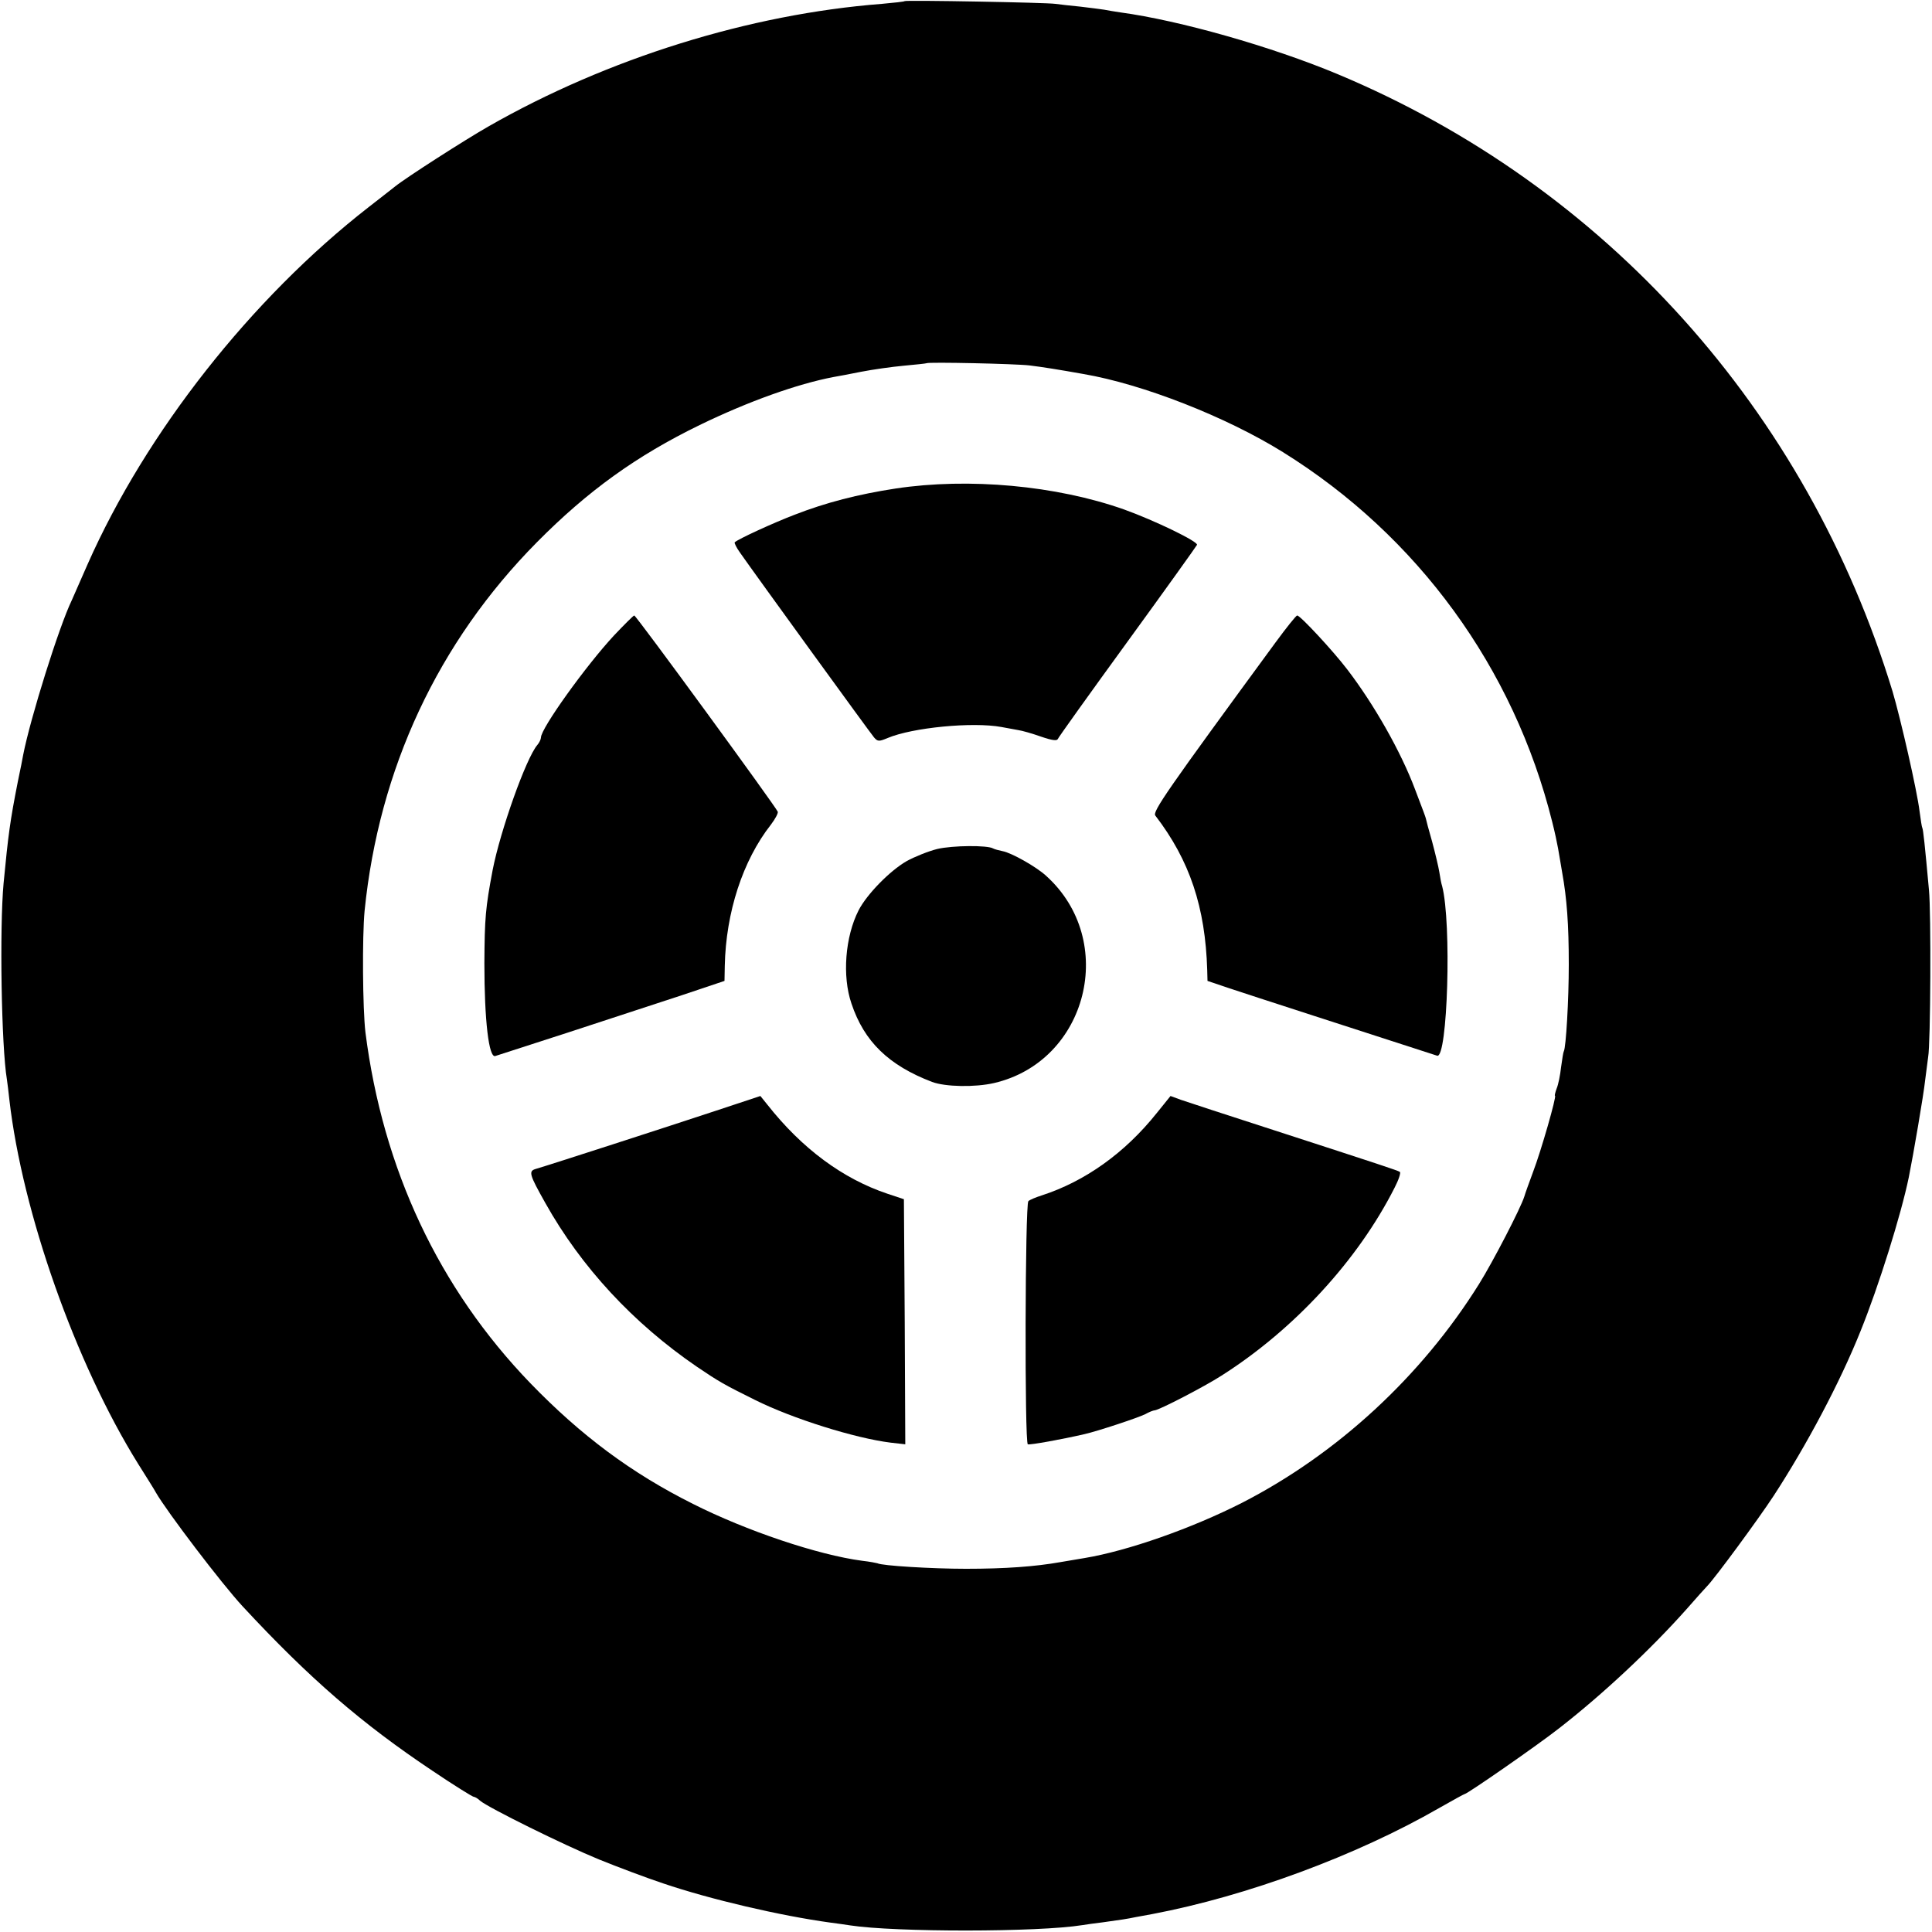 <?xml version="1.0" standalone="no"?>
<!DOCTYPE svg PUBLIC "-//W3C//DTD SVG 20010904//EN"
 "http://www.w3.org/TR/2001/REC-SVG-20010904/DTD/svg10.dtd">
<svg version="1.0" xmlns="http://www.w3.org/2000/svg"
 width="700pt" height="700pt" viewBox="0 0 700 700"
 preserveAspectRatio="xMidYMid meet">
<g transform="translate(0,700) scale(0.1,-0.1)"
fill="#000000" stroke="none">
<path d="M3278 6996 c-1 -2 -39 -6 -83 -10 -478 -37 -993 -197 -1425 -444 -86
-49 -301 -187 -339 -218 -9 -7 -52 -41 -96 -75 -425 -331 -806 -816 -1017
-1292 -27 -62 -53 -121 -58 -132 -46 -95 -150 -427 -176 -560 -2 -11 -10 -54
-19 -95 -29 -147 -35 -194 -52 -370 -15 -163 -8 -592 12 -711 2 -13 6 -46 9
-74 47 -408 239 -953 466 -1318 30 -48 60 -95 65 -105 39 -68 238 -330 314
-412 243 -262 432 -425 688 -596 77 -52 145 -94 149 -94 4 0 15 -6 23 -14 29
-25 304 -161 431 -213 69 -28 173 -67 233 -87 171 -58 424 -117 606 -142 25
-3 57 -8 71 -10 163 -25 682 -25 842 1 13 2 46 7 73 10 72 10 86 12 120 19 17
3 44 8 60 11 343 65 740 212 1039 384 49 28 91 51 93 51 9 0 267 179 343 239
158 123 331 285 460 430 36 41 70 79 76 85 29 30 185 242 240 326 120 184 241
412 315 597 66 163 147 422 175 558 16 79 54 301 59 350 4 33 9 71 11 85 9 47
11 525 3 605 -15 165 -21 220 -24 225 -2 3 -6 30 -10 60 -9 75 -69 337 -98
435 -311 1019 -1040 1831 -2012 2237 -237 99 -571 194 -785 223 -19 3 -46 7
-60 10 -13 2 -52 7 -86 11 -33 3 -74 8 -90 10 -32 5 -540 14 -546 10z m452
-1320 c49 -6 105 -15 195 -31 216 -37 517 -155 723 -283 489 -304 837 -782
976 -1340 9 -35 18 -78 21 -95 3 -18 10 -57 15 -88 17 -94 24 -188 24 -334 0
-127 -10 -300 -18 -314 -2 -3 -6 -29 -10 -58 -3 -28 -10 -63 -16 -77 -5 -14
-8 -26 -6 -26 7 0 -51 -202 -79 -275 -14 -38 -29 -79 -32 -90 -13 -42 -114
-237 -164 -317 -209 -335 -514 -616 -859 -793 -183 -93 -414 -174 -570 -200
-19 -3 -59 -10 -89 -15 -90 -16 -199 -24 -341 -24 -122 0 -306 11 -321 20 -3
1 -28 6 -55 9 -160 21 -421 109 -613 206 -224 112 -406 248 -589 437 -332 344
-535 776 -598 1272 -10 85 -12 345 -3 440 52 515 266 973 624 1335 185 187
362 314 590 425 177 86 354 149 485 174 14 2 59 11 100 19 41 8 111 18 155 22
44 4 81 8 82 9 6 5 324 -2 373 -8z"/>
<path d="M3245 5230 c-137 -21 -253 -51 -366 -95 -76 -29 -207 -89 -217 -100
-2 -2 6 -19 19 -37 58 -83 473 -655 486 -670 13 -15 18 -15 49 -2 90 38 308
59 412 40 17 -3 44 -8 60 -11 15 -2 53 -13 84 -24 41 -14 58 -16 61 -8 3 7
116 165 252 352 136 187 249 345 252 351 4 12 -153 88 -264 128 -246 87 -563
116 -828 76z"/>
<path d="M2225 4698 c-103 -111 -265 -337 -265 -370 0 -6 -6 -19 -13 -27 -41
-48 -134 -310 -162 -453 -26 -138 -29 -173 -30 -338 0 -206 16 -346 40 -336 6
2 126 41 266 86 140 46 324 106 409 134 l155 52 1 54 c4 194 65 382 167 512
16 21 27 42 25 47 -7 18 -513 711 -520 711 -3 0 -36 -33 -73 -72z"/>
<path d="M4622 4673 c-396 -540 -447 -614 -436 -628 125 -163 181 -332 188
-560 l1 -39 80 -27 c59 -20 505 -164 752 -244 38 -12 53 482 18 615 -3 8 -7
31 -10 50 -3 19 -15 69 -26 110 -12 41 -22 80 -23 85 -3 10 -5 16 -39 105 -51
136 -148 307 -246 435 -52 68 -170 195 -181 195 -4 0 -39 -44 -78 -97z"/>
<path d="M3396 3924 c-32 -8 -82 -28 -111 -44 -61 -35 -144 -120 -174 -178
-49 -96 -60 -239 -26 -338 46 -138 135 -224 292 -284 48 -18 156 -20 225 -4
339 79 449 516 188 751 -36 33 -125 83 -157 89 -14 3 -30 7 -35 10 -20 12
-147 11 -202 -2z"/>
<path d="M2595 2976 c-169 -56 -614 -200 -653 -211 -28 -8 -25 -19 34 -124
130 -232 318 -435 549 -593 80 -54 97 -64 210 -120 136 -68 363 -139 492 -155
l53 -6 -2 444 -3 444 -60 20 c-161 54 -309 163 -435 323 l-25 31 -160 -53z"/>
<path d="M4191 2967 c-115 -144 -259 -247 -416 -298 -22 -7 -44 -16 -49 -21
-12 -10 -14 -877 -2 -881 8 -3 124 18 206 37 48 11 193 59 219 72 14 8 30 14
34 14 15 0 181 86 243 126 263 167 494 418 627 681 15 29 23 54 19 57 -10 6
-68 25 -456 151 -165 53 -316 103 -337 110 l-38 14 -50 -62z"/>
</g>
</svg>
